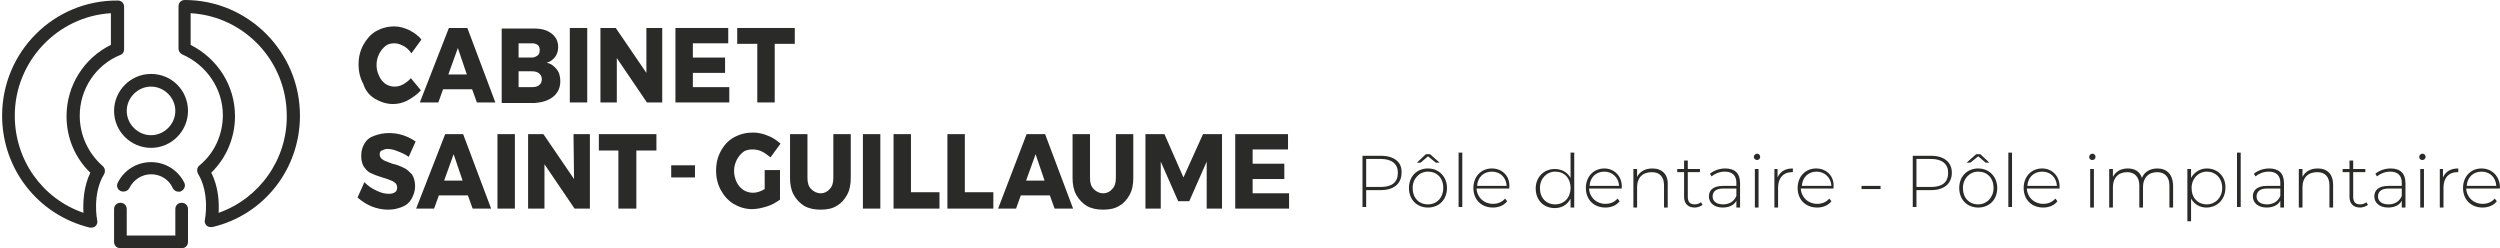 <?xml version="1.0" encoding="utf-8"?>
<!-- Generator: Adobe Illustrator 27.3.1, SVG Export Plug-In . SVG Version: 6.00 Build 0)  -->
<svg version="1.1" id="Calque_1" xmlns="http://www.w3.org/2000/svg" xmlns:xlink="http://www.w3.org/1999/xlink" x="0px" y="0px"
	 viewBox="0 0 473.4 47" style="enable-background:new 0 0 473.4 47;" xml:space="preserve">
<style type="text/css">
	.st0{fill:#2A2A29;}
</style>
<g>
	<rect x="127.1" y="31.3" class="st0" width="4.5" height="2.3"/>
	<path class="st0" d="M28.6,14c-3.9,0-7,3.2-7,7c0,3.9,3.2,7,7,7c3.9,0,7-3.2,7-7C35.6,17.1,32.5,14,28.6,14z M28.6,25.6
		c-2.5,0-4.6-2.1-4.6-4.6c0-2.5,2.1-4.6,4.6-4.6c2.5,0,4.6,2.1,4.6,4.6C33.2,23.5,31.1,25.6,28.6,25.6z"/>
	<path class="st0" d="M34.4,38.4c-0.7,0-1.2,0.5-1.2,1.2v5H24v-5c0-0.7-0.5-1.2-1.2-1.2s-1.2,0.5-1.2,1.2v6.2c0,0.7,0.5,1.2,1.2,1.2
		h11.6c0.7,0,1.2-0.5,1.2-1.2v-6.2C35.6,38.9,35.1,38.4,34.4,38.4z"/>
	<path class="st0" d="M24.5,35.6c0.8-1.6,2.4-2.6,4.1-2.6c1.8,0,3.4,1,4.1,2.6c0.2,0.4,0.6,0.7,1.1,0.7c0.2,0,0.4,0,0.5-0.1
		c0.6-0.3,0.9-1,0.6-1.6c-1.2-2.4-3.6-3.9-6.3-3.9c-2.7,0-5.1,1.5-6.3,3.9c-0.3,0.6-0.1,1.3,0.6,1.6C23.5,36.4,24.2,36.2,24.5,35.6z
		"/>
	<path class="st0" d="M15.1,21.9c0-5,3-9.6,7.7-11.5c0.5-0.2,0.7-0.6,0.7-1.1v-8c0-0.7-0.5-1.2-1.2-1.2C10.2,0,0.4,9.8,0.4,21.9
		C0.4,32,7.2,40.7,17,43.1c0.1,0,0.2,0,0.3,0c0.3,0,0.6-0.1,0.8-0.3c0.3-0.3,0.4-0.7,0.3-1.1c0,0-1-4.9,1.3-8.7
		c0.3-0.5,0.2-1.2-0.3-1.6C16.7,29,15.1,25.6,15.1,21.9z M15.8,40.3c-7.8-2.7-13-10-13-18.4C2.8,11.6,10.9,3.1,21,2.5v6
		c-5.1,2.5-8.4,7.7-8.4,13.5c0,4.1,1.6,7.9,4.5,10.7C15.8,35.4,15.7,38.4,15.8,40.3z"/>
	<path class="st0" d="M35,0c-0.7,0-1.2,0.5-1.2,1.2v8c0,0.5,0.3,0.9,0.7,1.1c4.6,2,7.7,6.5,7.7,11.5c0,3.7-1.6,7.2-4.4,9.5
		c-0.5,0.4-0.6,1-0.3,1.6c2.3,3.8,1.3,8.7,1.3,8.7c-0.1,0.4,0,0.8,0.3,1.1c0.2,0.2,0.5,0.3,0.8,0.3c0.1,0,0.2,0,0.3,0
		C50,40.7,56.8,32,56.8,21.9C56.8,9.8,47,0,35,0z M41.4,40.3c0.1-1.9,0-4.9-1.4-7.6c2.9-2.8,4.5-6.7,4.5-10.7
		c0-5.8-3.3-10.9-8.4-13.5v-6c10.2,0.6,18.2,9.1,18.2,19.4C54.4,30.2,49.1,37.6,41.4,40.3z"/>
	<path class="st0" d="M71,18.7c1,0.6,2.2,1,3.4,1c0.9,0,1.9-0.2,2.8-0.7c0.9-0.5,1.8-1.1,2.5-1.9l-1.9-2.3c-0.4,0.5-1,0.9-1.5,1.2
		c-0.6,0.3-1.1,0.4-1.6,0.4c-0.6,0-1.2-0.2-1.7-0.5c-0.5-0.4-0.9-0.8-1.2-1.5c-0.3-0.6-0.5-1.3-0.5-2.1c0-0.8,0.2-1.5,0.5-2.1
		c0.3-0.6,0.7-1.1,1.2-1.5c0.5-0.4,1.1-0.5,1.7-0.5c0.6,0,1.1,0.2,1.7,0.5c0.6,0.3,1.1,0.8,1.5,1.4l1.9-2.6
		c-0.6-0.8-1.4-1.3-2.3-1.8c-0.9-0.4-1.8-0.7-2.8-0.7c-1.3,0-2.4,0.3-3.5,0.9c-1,0.6-1.8,1.5-2.4,2.6c-0.6,1.1-0.9,2.3-0.9,3.7
		c0,1.4,0.3,2.6,0.9,3.7C69.2,17.2,70,18.1,71,18.7z"/>
	<path class="st0" d="M85,5.3l-5.5,14.1H83l0.9-2.5h5.5l0.9,2.5h3.5L88.5,5.3H85z M84.9,14.1l1.8-5l1.7,5H84.9z"/>
	<path class="st0" d="M103.8,18.9c0.7-0.3,1.3-0.8,1.7-1.4c0.4-0.6,0.6-1.3,0.6-2.1c0-0.9-0.2-1.7-0.7-2.3c-0.5-0.6-1.1-1.1-1.9-1.2
		c0.7-0.2,1.2-0.6,1.6-1.1c0.4-0.5,0.6-1.2,0.6-1.9c0-0.7-0.2-1.4-0.6-1.9c-0.4-0.5-0.9-0.9-1.6-1.2c-0.7-0.3-1.5-0.4-2.5-0.4h-6
		v14.1h6.3C102.2,19.4,103,19.3,103.8,18.9z M98.2,8.2h2.5c0.5,0,0.8,0.1,1.1,0.3c0.3,0.2,0.4,0.6,0.4,1c0,0.4-0.1,0.8-0.4,1
		c-0.3,0.2-0.6,0.4-1.1,0.4h-2.5V8.2z M98.2,16.5v-3h2.5c0.6,0,1,0.1,1.4,0.4c0.3,0.3,0.5,0.6,0.5,1.1c0,0.5-0.2,0.9-0.5,1.1
		c-0.3,0.3-0.8,0.4-1.4,0.4H98.2z"/>
	<rect x="107.9" y="5.3" class="st0" width="3.3" height="14.1"/>
	<polygon class="st0" points="122.4,13.8 116.6,5.3 113.7,5.3 113.7,19.4 116.8,19.4 116.8,11 122.5,19.4 125.4,19.4 125.4,5.3 
		122.4,5.3 	"/>
	<polygon class="st0" points="138.1,16.5 131.2,16.5 131.2,13.8 137.3,13.8 137.3,10.9 131.2,10.9 131.2,8.2 137.9,8.2 137.9,5.3 
		127.9,5.3 127.9,19.4 138.1,19.4 	"/>
	<polygon class="st0" points="143.4,19.4 146.7,19.4 146.7,8.3 150.5,8.3 150.5,5.3 139.6,5.3 139.6,8.3 143.4,8.3 	"/>
	<path class="st0" d="M76.5,31.8c-0.6-0.3-1.3-0.6-2.2-0.8c-0.6-0.2-1-0.4-1.3-0.5c-0.3-0.1-0.6-0.3-0.8-0.5
		c-0.2-0.2-0.3-0.5-0.3-0.8c0-0.3,0.1-0.6,0.4-0.7s0.6-0.3,1-0.3c0.5,0,1.2,0.1,1.9,0.4c0.8,0.3,1.5,0.6,2.2,1.1l1.3-2.9
		c-0.7-0.5-1.5-0.9-2.4-1.2c-0.9-0.3-1.8-0.4-2.7-0.4c-1,0-1.9,0.2-2.7,0.5C70,26,69.4,26.5,69,27.2c-0.4,0.7-0.6,1.4-0.6,2.3
		c0,0.9,0.2,1.7,0.6,2.2c0.4,0.6,0.9,1,1.5,1.2c0.6,0.3,1.3,0.5,2.2,0.8c0.6,0.2,1,0.3,1.4,0.5c0.3,0.1,0.6,0.3,0.8,0.5
		c0.2,0.2,0.3,0.5,0.3,0.8c0,0.4-0.1,0.7-0.4,0.9s-0.7,0.3-1.2,0.3c-0.7,0-1.5-0.2-2.3-0.6c-0.9-0.4-1.6-0.9-2.3-1.6l-1.3,2.9
		c0.8,0.7,1.7,1.3,2.7,1.7c1,0.4,2.1,0.6,3.1,0.6c1,0,1.8-0.2,2.6-0.5c0.8-0.3,1.4-0.8,1.8-1.5c0.4-0.7,0.7-1.5,0.7-2.4
		c0-0.9-0.2-1.7-0.6-2.3C77.5,32.5,77,32,76.5,31.8z"/>
	<path class="st0" d="M84.3,25.4l-5.5,14.1h3.4l0.9-2.5h5.5l0.9,2.5H93l-5.3-14.1H84.3z M84.1,34.2l1.8-5l1.7,5H84.1z"/>
	<rect x="94.2" y="25.4" class="st0" width="3.3" height="14.1"/>
	<polygon class="st0" points="108.7,33.9 102.9,25.4 100,25.4 100,39.5 103.1,39.5 103.1,31.1 108.8,39.5 111.7,39.5 111.7,25.4 
		108.6,25.4 	"/>
	<polygon class="st0" points="113.4,28.5 117.1,28.5 117.1,39.5 120.5,39.5 120.5,28.5 124.3,28.5 124.3,25.4 113.4,25.4 	"/>
	<path class="st0" d="M140.7,28.8c0.5-0.4,1.2-0.5,1.8-0.5c0.6,0,1.2,0.1,1.8,0.4c0.6,0.3,1.1,0.7,1.6,1.1l1.9-2.6
		c-0.7-0.6-1.5-1.2-2.4-1.5c-0.9-0.4-1.9-0.6-2.8-0.6c-1.3,0-2.5,0.3-3.6,0.9c-1.1,0.6-1.9,1.5-2.5,2.6c-0.6,1.1-0.9,2.3-0.9,3.7
		c0,1.4,0.3,2.6,0.9,3.7c0.6,1.1,1.4,2,2.4,2.6c1,0.6,2.2,1,3.5,1c0.9,0,1.8-0.2,2.8-0.5c1-0.3,1.8-0.8,2.5-1.3v-5.6h-2.9v3.6
		c-0.8,0.5-1.6,0.7-2.2,0.7c-0.7,0-1.3-0.2-1.8-0.5c-0.6-0.4-1-0.9-1.3-1.5c-0.3-0.6-0.5-1.4-0.5-2.1c0-0.8,0.2-1.5,0.5-2.1
		C139.8,29.7,140.2,29.2,140.7,28.8z"/>
	<path class="st0" d="M157.8,33.7c0,0.9-0.2,1.6-0.7,2.1c-0.4,0.5-1,0.8-1.7,0.8c-0.7,0-1.3-0.3-1.8-0.8c-0.5-0.5-0.7-1.2-0.7-2.1
		v-8.3h-3.3v8.3c0,1.2,0.2,2.3,0.7,3.2c0.5,0.9,1.2,1.6,2,2.1c0.9,0.5,1.9,0.7,3.1,0.7c1.2,0,2.2-0.2,3-0.7c0.9-0.5,1.5-1.2,2-2.1
		c0.5-0.9,0.7-2,0.7-3.2v-8.3h-3.3V33.7z"/>
	<rect x="163.4" y="25.4" class="st0" width="3.3" height="14.1"/>
	<polygon class="st0" points="172.5,25.4 169.2,25.4 169.2,39.5 177.9,39.5 177.9,36.4 172.5,36.4 	"/>
	<polygon class="st0" points="182.7,25.4 179.4,25.4 179.4,39.5 188.1,39.5 188.1,36.4 182.7,36.4 	"/>
	<path class="st0" d="M194.4,25.4L189,39.5h3.4l0.9-2.5h5.5l0.9,2.5h3.5l-5.3-14.1H194.4z M194.3,34.2l1.8-5l1.7,5H194.3z"/>
	<path class="st0" d="M211.3,33.7c0,0.9-0.2,1.6-0.7,2.1c-0.4,0.5-1,0.8-1.7,0.8c-0.7,0-1.3-0.3-1.8-0.8c-0.5-0.5-0.7-1.2-0.7-2.1
		v-8.3h-3.3v8.3c0,1.2,0.2,2.3,0.7,3.2c0.5,0.9,1.2,1.6,2,2.1c0.9,0.5,1.9,0.7,3.1,0.7c1.2,0,2.2-0.2,3-0.7c0.9-0.5,1.5-1.2,2-2.1
		c0.5-0.9,0.7-2,0.7-3.2v-8.3h-3.3V33.7z"/>
	<polygon class="st0" points="224.1,33.6 220.5,25.4 216.9,25.4 216.9,39.5 219.8,39.5 219.8,30.6 223.1,38.1 225.2,38.1 
		228.5,30.6 228.5,39.5 231.4,39.5 231.4,25.4 227.8,25.4 	"/>
	<polygon class="st0" points="237.2,33.9 243.2,33.9 243.2,31 237.2,31 237.2,28.3 243.9,28.3 243.9,25.4 233.9,25.4 233.9,39.5 
		244.1,39.5 244.1,36.6 237.2,36.6 	"/>
	<path class="st0" d="M261.5,29.5h-3.5v9.7h0.7V36h2.8c2.4,0,3.9-1.2,3.9-3.3C265.5,30.7,264,29.5,261.5,29.5z M261.5,35.4h-2.8
		v-5.3h2.8c2.1,0,3.2,1,3.2,2.6C264.7,34.5,263.6,35.4,261.5,35.4z"/>
	<polygon class="st0" points="270.4,29.6 271.9,30.8 272.6,30.8 270.8,29.2 270,29.2 268.3,30.8 269,30.8 	"/>
	<path class="st0" d="M270.4,31.9c-2.1,0-3.6,1.5-3.6,3.7c0,2.2,1.5,3.7,3.6,3.7c2.1,0,3.6-1.5,3.6-3.7
		C274,33.5,272.5,31.9,270.4,31.9z M270.4,38.7c-1.7,0-2.9-1.2-2.9-3.1c0-1.8,1.3-3.1,2.9-3.1c1.7,0,2.9,1.2,2.9,3.1
		C273.3,37.4,272.1,38.7,270.4,38.7z"/>
	<rect x="276.2" y="28.9" class="st0" width="0.7" height="10.3"/>
	<path class="st0" d="M282.5,31.9c-2,0-3.5,1.5-3.5,3.7c0,2.2,1.5,3.7,3.7,3.7c1.1,0,2.1-0.4,2.7-1.2l-0.4-0.5c-0.6,0.7-1.4,1-2.3,1
		c-1.7,0-3-1.2-3.1-2.9h6.2c0-0.1,0-0.1,0-0.2C286,33.4,284.5,31.9,282.5,31.9z M279.7,35.2c0.1-1.6,1.2-2.7,2.8-2.7
		s2.7,1.1,2.8,2.7H279.7z"/>
	<path class="st0" d="M297.4,33.7c-0.6-1.1-1.7-1.7-3-1.7c-2,0-3.6,1.5-3.6,3.7c0,2.2,1.5,3.7,3.6,3.7c1.3,0,2.4-0.6,3-1.8v1.7h0.7
		V28.9h-0.7V33.7z M294.5,38.7c-1.7,0-2.9-1.2-2.9-3.1c0-1.8,1.3-3.1,2.9-3.1c1.7,0,2.9,1.2,2.9,3.1
		C297.4,37.4,296.2,38.7,294.5,38.7z"/>
	<path class="st0" d="M303.8,31.9c-2,0-3.5,1.5-3.5,3.7c0,2.2,1.5,3.7,3.7,3.7c1.1,0,2.1-0.4,2.7-1.2l-0.4-0.5c-0.6,0.7-1.4,1-2.3,1
		c-1.7,0-3-1.2-3.1-2.9h6.2c0-0.1,0-0.1,0-0.2C307.2,33.4,305.7,31.9,303.8,31.9z M301,35.2c0.1-1.6,1.2-2.7,2.8-2.7
		c1.5,0,2.7,1.1,2.8,2.7H301z"/>
	<path class="st0" d="M312.9,31.9c-1.4,0-2.4,0.6-2.9,1.6V32h-0.7v7.3h0.7v-3.9c0-1.7,1-2.8,2.8-2.8c1.5,0,2.3,0.9,2.3,2.5v4.2h0.7
		V35C315.9,33,314.7,31.9,312.9,31.9z"/>
	<path class="st0" d="M320.9,38.7c-0.9,0-1.3-0.5-1.3-1.4v-4.7h2.3V32h-2.3v-1.6h-0.7V32h-1.3v0.6h1.3v4.7c0,1.2,0.7,2,2,2
		c0.5,0,1.1-0.2,1.5-0.5l-0.3-0.5C321.7,38.6,321.3,38.7,320.9,38.7z"/>
	<path class="st0" d="M326.7,31.9c-1.1,0-2.2,0.4-2.9,1l0.3,0.5c0.6-0.5,1.5-0.9,2.5-0.9c1.4,0,2.2,0.7,2.2,2.1v0.6h-2.5
		c-2,0-2.7,0.9-2.7,2c0,1.2,1,2.1,2.6,2.1c1.3,0,2.2-0.5,2.6-1.3v1.3h0.7v-4.6C329.5,32.8,328.5,31.9,326.7,31.9z M328.8,37.1
		c-0.4,1-1.3,1.6-2.5,1.6c-1.3,0-2-0.6-2-1.5c0-0.8,0.5-1.5,2-1.5h2.5V37.1z"/>
	<rect x="332.3" y="32" class="st0" width="0.7" height="7.3"/>
	<path class="st0" d="M332.7,29.1c-0.3,0-0.6,0.3-0.6,0.6s0.3,0.6,0.6,0.6c0.3,0,0.6-0.2,0.6-0.6C333.3,29.3,333,29.1,332.7,29.1z"
		/>
	<path class="st0" d="M336.6,33.6V32H336v7.3h0.7v-3.8c0-1.8,1-2.9,2.6-2.9c0.1,0,0.1,0,0.2,0v-0.7C338,31.9,337.1,32.5,336.6,33.6z
		"/>
	<path class="st0" d="M343.9,31.9c-2,0-3.5,1.5-3.5,3.7c0,2.2,1.5,3.7,3.7,3.7c1.1,0,2.1-0.4,2.7-1.2l-0.4-0.5c-0.6,0.7-1.4,1-2.3,1
		c-1.7,0-3-1.2-3.1-2.9h6.2c0-0.1,0-0.1,0-0.2C347.4,33.4,345.9,31.9,343.9,31.9z M341.2,35.2c0.1-1.6,1.2-2.7,2.8-2.7
		c1.5,0,2.7,1.1,2.8,2.7H341.2z"/>
	<rect x="352.5" y="35.2" class="st0" width="3.6" height="0.6"/>
	<path class="st0" d="M365.7,29.5h-3.5v9.7h0.7V36h2.8c2.4,0,3.9-1.2,3.9-3.3C369.6,30.7,368.1,29.5,365.7,29.5z M365.7,35.4h-2.8
		v-5.3h2.8c2.1,0,3.2,1,3.2,2.6C368.9,34.5,367.8,35.4,365.7,35.4z"/>
	<polygon class="st0" points="374.6,29.6 376,30.8 376.7,30.8 375,29.2 374.2,29.2 372.4,30.8 373.1,30.8 	"/>
	<path class="st0" d="M374.6,31.9c-2.1,0-3.6,1.5-3.6,3.7c0,2.2,1.5,3.7,3.6,3.7c2.1,0,3.6-1.5,3.6-3.7
		C378.2,33.5,376.7,31.9,374.6,31.9z M374.6,38.7c-1.7,0-2.9-1.2-2.9-3.1c0-1.8,1.3-3.1,2.9-3.1c1.7,0,2.9,1.2,2.9,3.1
		C377.5,37.4,376.2,38.7,374.6,38.7z"/>
	<rect x="380.3" y="28.9" class="st0" width="0.7" height="10.3"/>
	<path class="st0" d="M386.7,31.9c-2,0-3.5,1.5-3.5,3.7c0,2.2,1.5,3.7,3.7,3.7c1.1,0,2.1-0.4,2.7-1.2l-0.4-0.5c-0.6,0.7-1.4,1-2.3,1
		c-1.7,0-3-1.2-3.1-2.9h6.2c0-0.1,0-0.1,0-0.2C390.1,33.4,388.6,31.9,386.7,31.9z M383.9,35.2c0.1-1.6,1.2-2.7,2.8-2.7
		s2.7,1.1,2.8,2.7H383.9z"/>
	<path class="st0" d="M396.2,29.1c-0.3,0-0.6,0.3-0.6,0.6s0.2,0.6,0.6,0.6c0.3,0,0.6-0.2,0.6-0.6C396.8,29.3,396.5,29.1,396.2,29.1z
		"/>
	<rect x="395.8" y="32" class="st0" width="0.7" height="7.3"/>
	<path class="st0" d="M408.5,31.9c-1.4,0-2.5,0.7-2.9,1.8c-0.4-1.2-1.3-1.8-2.7-1.8c-1.3,0-2.3,0.6-2.8,1.6V32h-0.7v7.3h0.7v-3.9
		c0-1.7,1-2.8,2.7-2.8c1.4,0,2.3,0.9,2.3,2.5v4.2h0.7v-3.9c0-1.7,1-2.8,2.7-2.8c1.4,0,2.3,0.9,2.3,2.5v4.2h0.7V35
		C411.4,33,410.3,31.9,408.5,31.9z"/>
	<path class="st0" d="M417.9,31.9c-1.3,0-2.4,0.7-3,1.8V32h-0.7v9.9h0.7v-4.3c0.6,1.1,1.7,1.7,2.9,1.7c2,0,3.6-1.5,3.6-3.7
		C421.5,33.4,419.9,31.9,417.9,31.9z M417.9,38.7c-1.7,0-2.9-1.2-2.9-3.1c0-1.8,1.3-3.1,2.9-3.1s2.9,1.2,2.9,3.1
		C420.8,37.4,419.5,38.7,417.9,38.7z"/>
	<rect x="423.6" y="28.9" class="st0" width="0.7" height="10.3"/>
	<path class="st0" d="M429.7,31.9c-1.1,0-2.2,0.4-2.9,1l0.3,0.5c0.6-0.5,1.5-0.9,2.5-0.9c1.4,0,2.2,0.7,2.2,2.1v0.6h-2.5
		c-2,0-2.7,0.9-2.7,2c0,1.2,1,2.1,2.6,2.1c1.3,0,2.2-0.5,2.6-1.3v1.3h0.7v-4.6C432.5,32.8,431.5,31.9,429.7,31.9z M431.8,37.1
		c-0.4,1-1.3,1.6-2.5,1.6c-1.3,0-2-0.6-2-1.5c0-0.8,0.5-1.5,2-1.5h2.5V37.1z"/>
	<path class="st0" d="M438.9,31.9c-1.4,0-2.4,0.6-2.9,1.6V32h-0.7v7.3h0.7v-3.9c0-1.7,1-2.8,2.8-2.8c1.5,0,2.3,0.9,2.3,2.5v4.2h0.7
		V35C441.8,33,440.7,31.9,438.9,31.9z"/>
	<path class="st0" d="M446.9,38.7c-0.9,0-1.3-0.5-1.3-1.4v-4.7h2.3V32h-2.3v-1.6h-0.7V32h-1.3v0.6h1.3v4.7c0,1.2,0.7,2,2,2
		c0.5,0,1.1-0.2,1.5-0.5l-0.3-0.5C447.7,38.6,447.3,38.7,446.9,38.7z"/>
	<path class="st0" d="M452.7,31.9c-1.1,0-2.2,0.4-2.9,1l0.3,0.5c0.6-0.5,1.5-0.9,2.5-0.9c1.4,0,2.2,0.7,2.2,2.1v0.6h-2.5
		c-2,0-2.7,0.9-2.7,2c0,1.2,1,2.1,2.6,2.1c1.3,0,2.2-0.5,2.6-1.3v1.3h0.7v-4.6C455.5,32.8,454.5,31.9,452.7,31.9z M454.8,37.1
		c-0.4,1-1.3,1.6-2.5,1.6c-1.3,0-2-0.6-2-1.5c0-0.8,0.5-1.5,2-1.5h2.5V37.1z"/>
	<path class="st0" d="M458.7,29.1c-0.3,0-0.6,0.3-0.6,0.6s0.2,0.6,0.6,0.6c0.3,0,0.6-0.2,0.6-0.6C459.3,29.3,459,29.1,458.7,29.1z"
		/>
	<rect x="458.3" y="32" class="st0" width="0.7" height="7.3"/>
	<path class="st0" d="M462.6,33.6V32H462v7.3h0.7v-3.8c0-1.8,1-2.9,2.6-2.9c0.1,0,0.1,0,0.2,0v-0.7C464,31.9,463.1,32.5,462.6,33.6z
		"/>
	<path class="st0" d="M473.4,35.6c0-2.2-1.5-3.7-3.5-3.7s-3.5,1.5-3.5,3.7c0,2.2,1.5,3.7,3.7,3.7c1.1,0,2.1-0.4,2.7-1.2l-0.4-0.5
		c-0.6,0.7-1.4,1-2.3,1c-1.7,0-3-1.2-3.1-2.9h6.2C473.4,35.7,473.4,35.6,473.4,35.6z M467.1,35.2c0.1-1.6,1.2-2.7,2.8-2.7
		s2.7,1.1,2.8,2.7H467.1z"/>
</g>
</svg>
